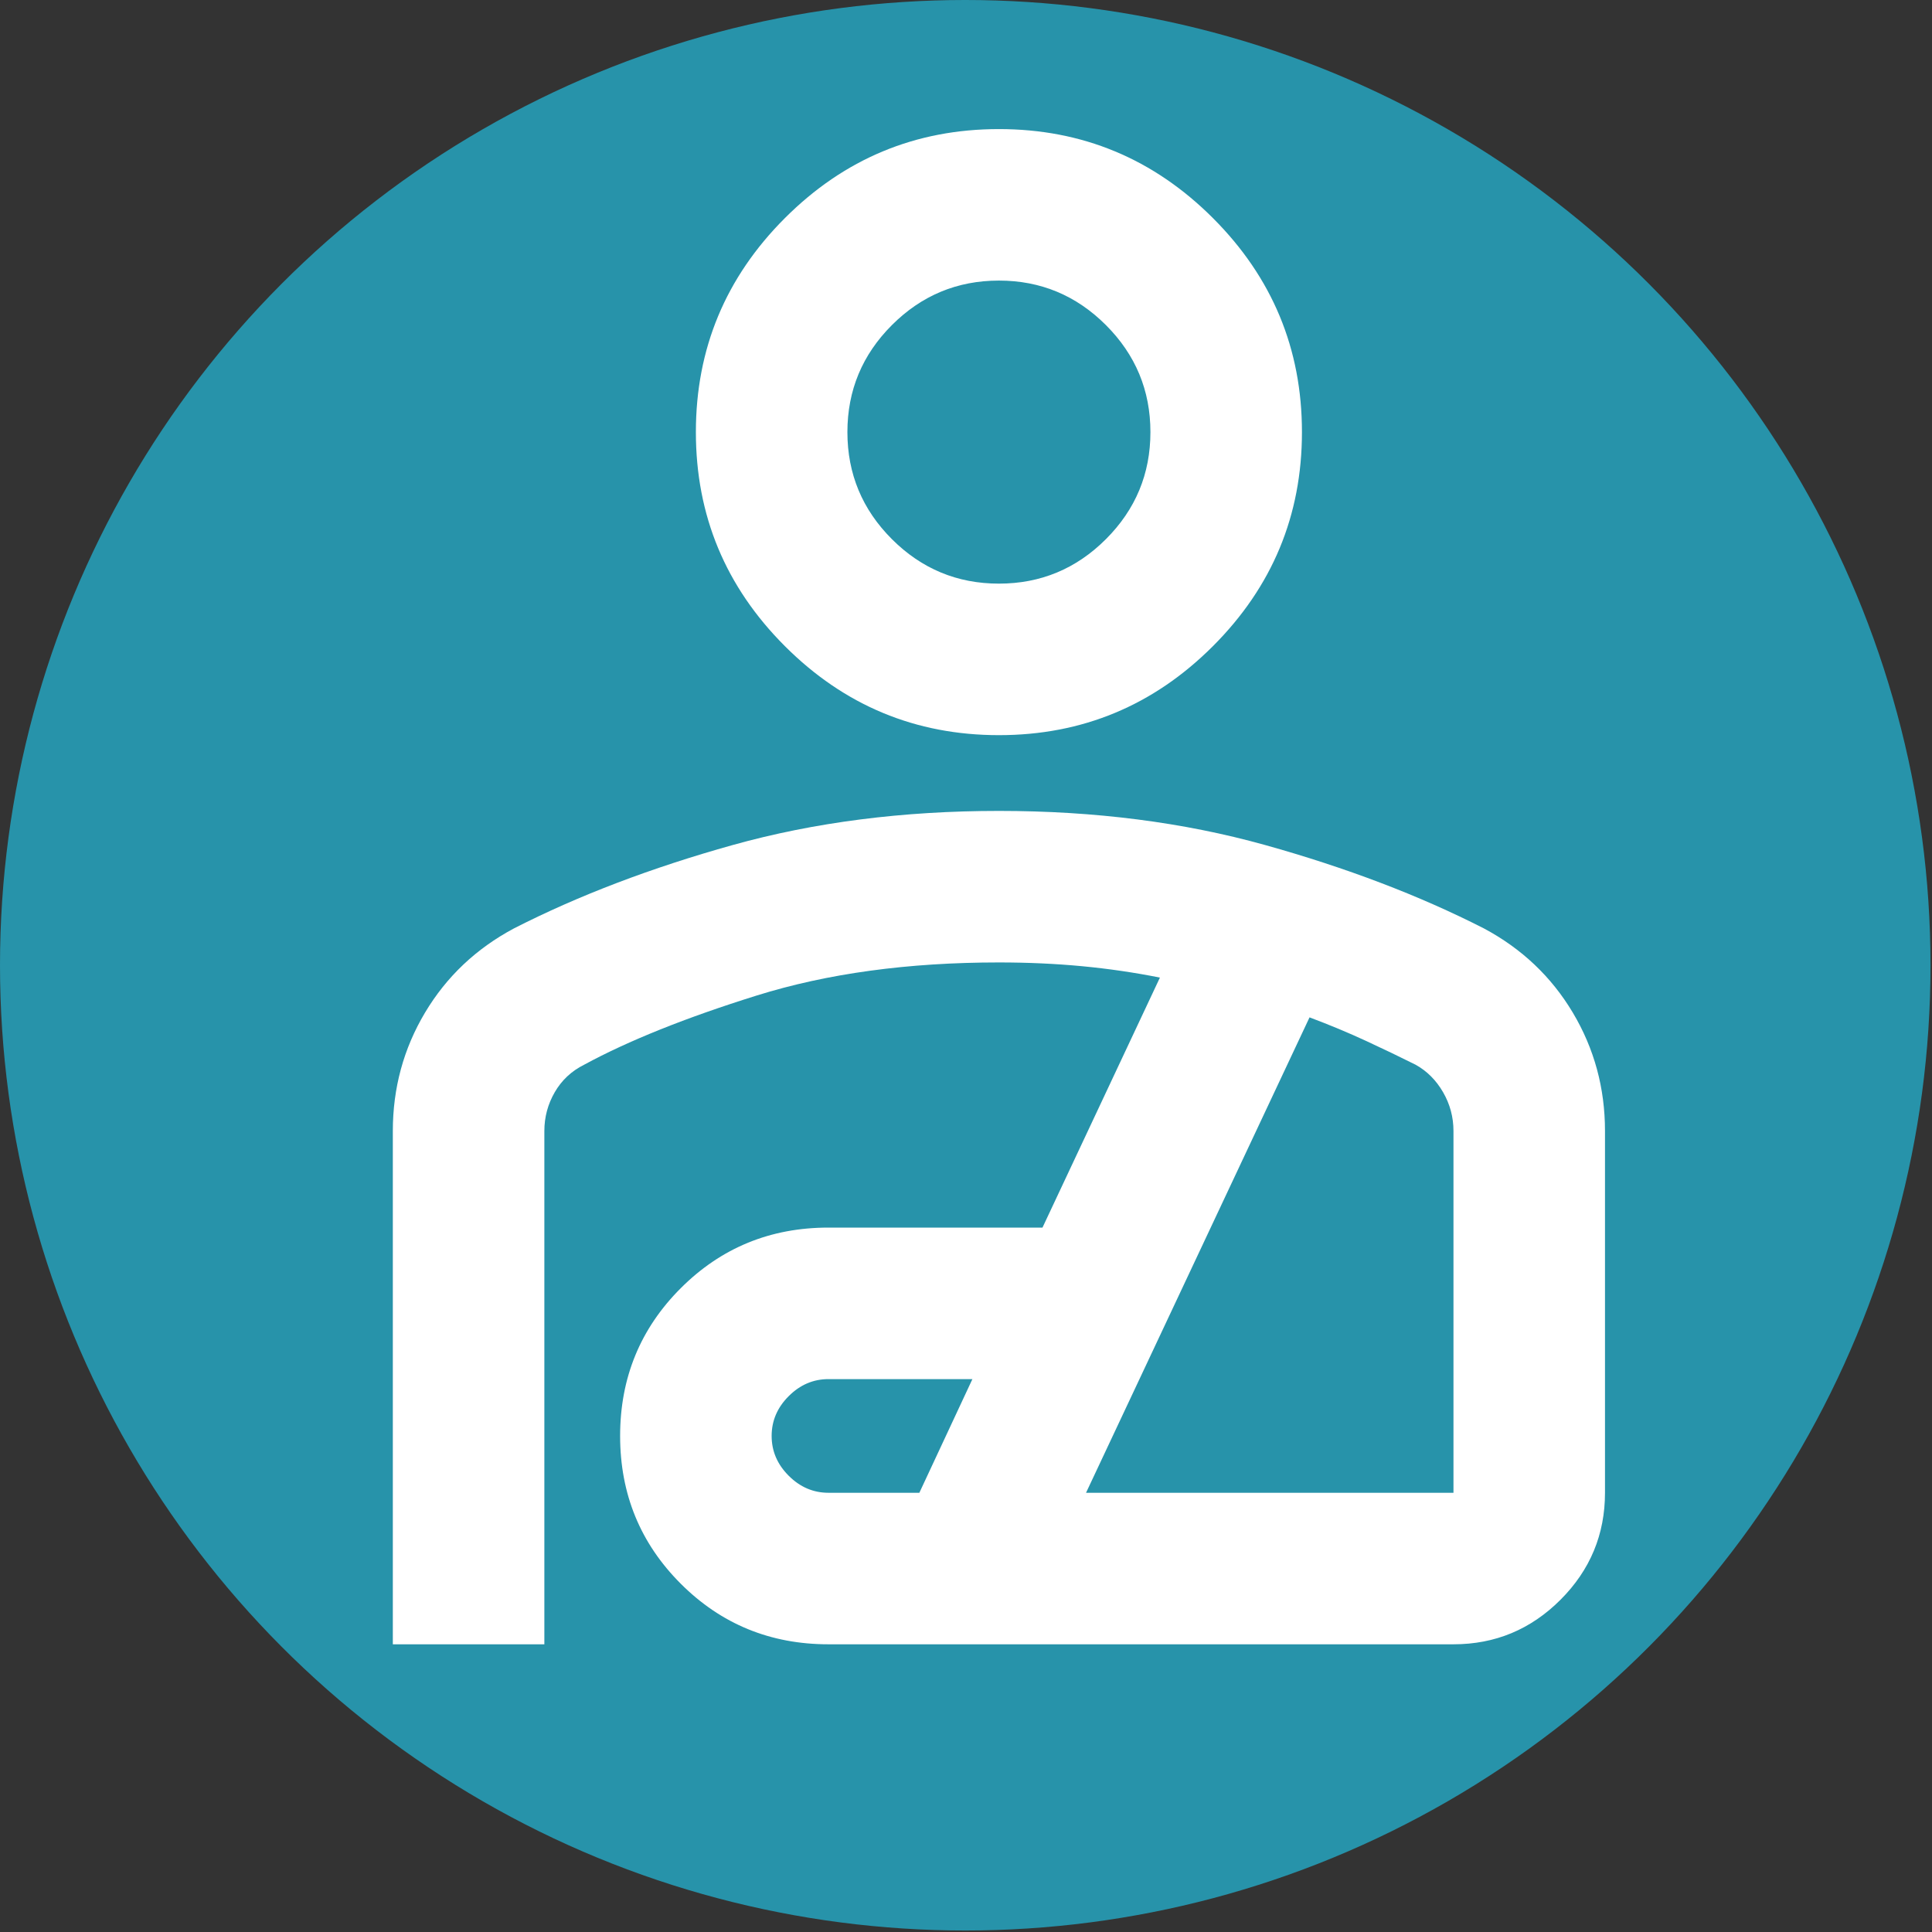 <svg width="70" height="70" viewBox="0 0 70 70" fill="none" xmlns="http://www.w3.org/2000/svg">
<rect x="0" y="0" width="70" height="70" fill="#333333" stroke="none"/>
<circle cx="34.973" cy="34.973" r="34.973" fill="#2793AA"/>
<path d="M36.193 26.636C33.173 26.636 30.588 25.561 28.438 23.411C26.288 21.261 25.213 18.676 25.213 15.656C25.213 12.637 26.288 10.052 28.438 7.902C30.588 5.752 33.173 4.677 36.193 4.677C39.212 4.677 41.797 5.752 43.947 7.902C46.097 10.052 47.172 12.637 47.172 15.656C47.172 18.676 46.097 21.261 43.947 23.411C41.797 25.561 39.212 26.636 36.193 26.636ZM36.193 21.146C37.702 21.146 38.995 20.609 40.07 19.534C41.145 18.459 41.682 17.166 41.682 15.656C41.682 14.147 41.145 12.854 40.07 11.779C38.995 10.704 37.702 10.166 36.193 10.166C34.683 10.166 33.39 10.704 32.315 11.779C31.24 12.854 30.703 14.147 30.703 15.656C30.703 17.166 31.24 18.459 32.315 19.534C33.39 20.609 34.683 21.146 36.193 21.146ZM14.233 59.576V40.979C14.233 39.423 14.622 37.993 15.399 36.69C16.177 35.386 17.252 34.368 18.625 33.636C20.958 32.446 23.6 31.44 26.551 30.616C29.502 29.793 32.716 29.381 36.193 29.381C39.669 29.381 42.883 29.793 45.834 30.616C48.785 31.44 51.427 32.446 53.76 33.636C55.133 34.368 56.208 35.386 56.986 36.69C57.763 37.993 58.152 39.423 58.152 40.979V54.086C58.152 55.595 57.614 56.888 56.539 57.963C55.464 59.038 54.172 59.576 52.662 59.576H30.016C27.912 59.576 26.128 58.844 24.664 57.38C23.2 55.916 22.468 54.132 22.468 52.027C22.468 49.922 23.2 48.138 24.664 46.674C26.128 45.21 27.912 44.478 30.016 44.478H37.771L42.026 35.42C41.111 35.237 40.173 35.1 39.212 35.008C38.251 34.917 37.245 34.871 36.193 34.871C32.899 34.871 29.971 35.271 27.409 36.072C24.847 36.873 22.765 37.708 21.164 38.577C20.706 38.806 20.352 39.137 20.1 39.572C19.849 40.006 19.723 40.475 19.723 40.979V59.576H14.233ZM30.016 54.086H33.31L35.232 49.968H30.016C29.467 49.968 28.987 50.174 28.575 50.586C28.163 50.998 27.958 51.478 27.958 52.027C27.958 52.576 28.163 53.056 28.575 53.468C28.987 53.88 29.467 54.086 30.016 54.086ZM39.349 54.086H52.662V40.979C52.662 40.475 52.536 40.006 52.285 39.572C52.033 39.137 51.702 38.806 51.29 38.577C50.741 38.302 50.146 38.016 49.505 37.719C48.865 37.422 48.179 37.136 47.447 36.861L39.349 54.086Z" fill="white"/>
</svg>
